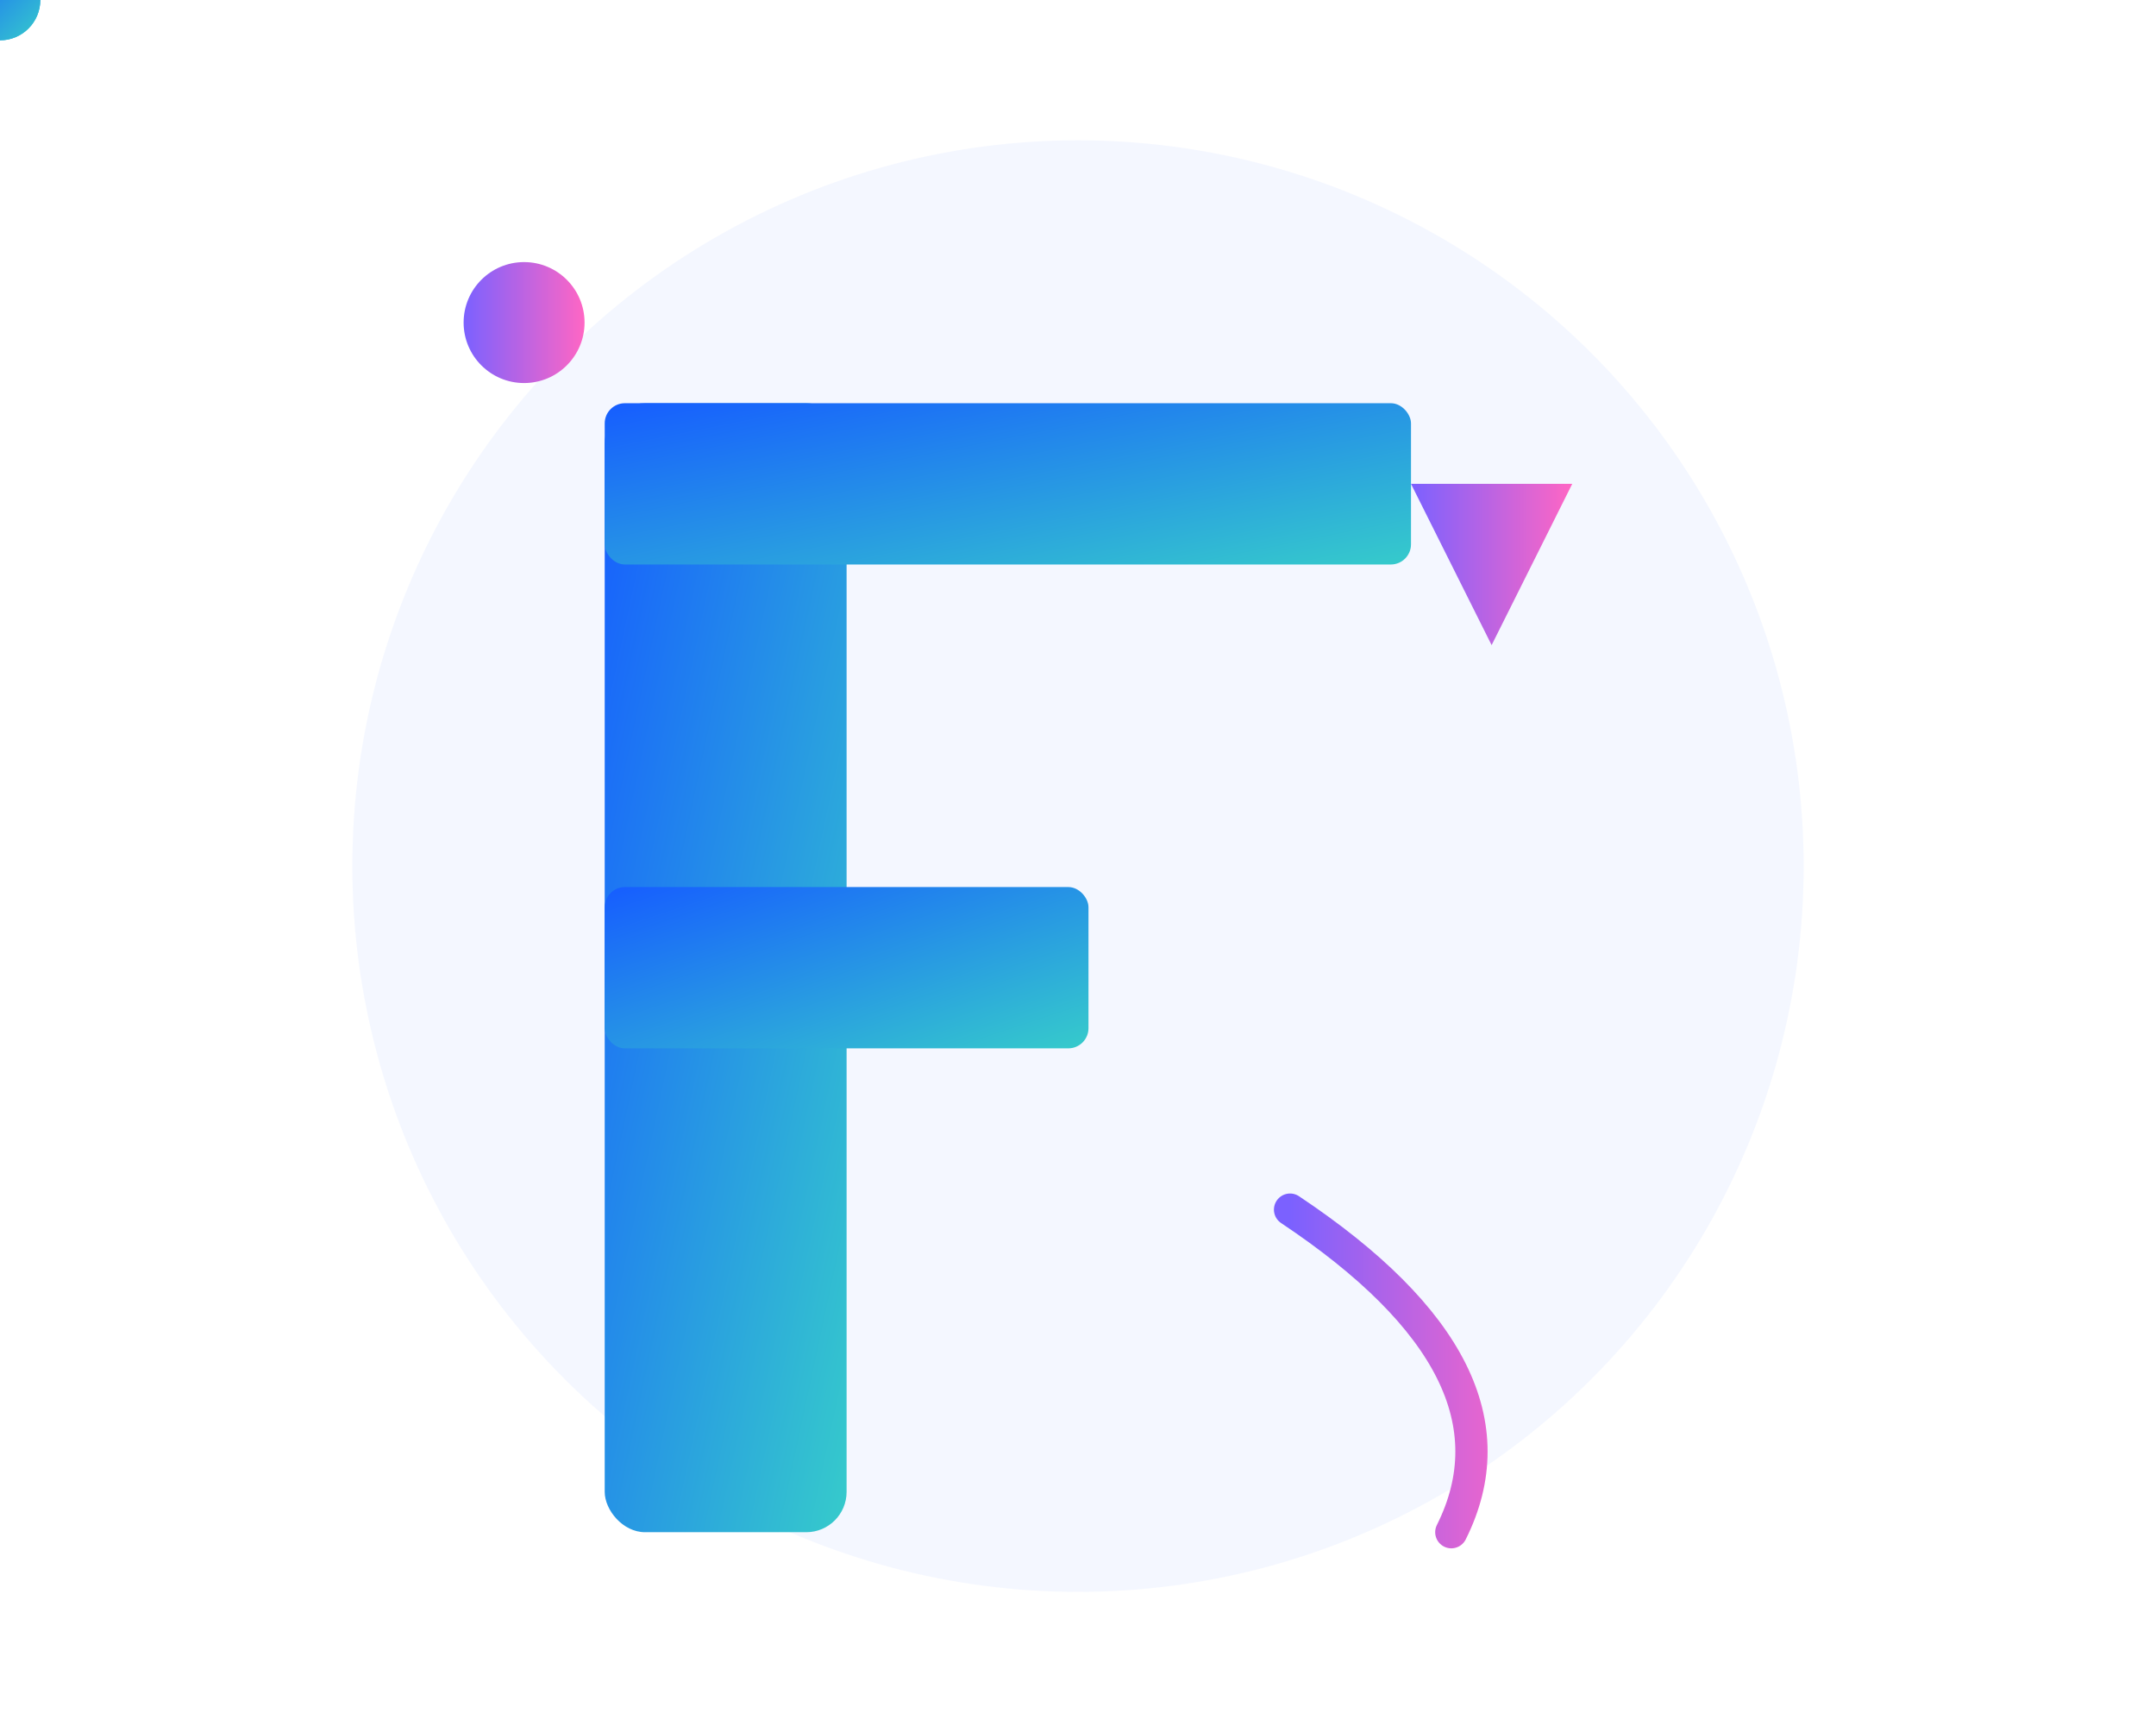 <svg xmlns="http://www.w3.org/2000/svg" width="53.48" height="42.96" viewBox="0 0 53.48 42.96">
  <!-- 定义渐变与滤镜 -->
  <defs>
    <!-- 主色渐变：深蓝到亮蓝 -->
    <linearGradient id="blueGradient" x1="0%" y1="0%" x2="100%" y2="100%">
      <stop offset="0%" stop-color="#165DFF" />
      <stop offset="100%" stop-color="#36CBCB" />
    </linearGradient>
    <!-- 点缀渐变：紫到粉 -->
    <linearGradient id="accentGradient" x1="0%" y1="0%" x2="100%" y2="0%">
      <stop offset="0%" stop-color="#7B61FF" />
      <stop offset="100%" stop-color="#FF66C4" />
    </linearGradient>
    <!-- 圆角模糊滤镜 -->
    <filter id="roundBlur" x="-10%" y="-10%" width="120%" height="120%">
      <feGaussianBlur stdDeviation="0.5" />
    </filter>
  </defs>
  
  <!-- 背景装饰圆 -->
  <circle cx="26.74" cy="21.48" r="18" fill="rgba(22, 93, 255, 0.05)" />
  
  <!-- F字母主体 -->
  <rect x="15" y="10" width="6" height="28" rx="1" fill="url(#blueGradient)" />          <!-- 竖线 -->
  <rect x="15" y="10" width="20" height="4" rx="0.5" fill="url(#blueGradient)" />       <!-- 顶横线 -->
  <rect x="15" y="22" width="12" height="4" rx="0.5" fill="url(#blueGradient)" />       <!-- 中横线 -->
  
  <!-- 装饰元素1：右上角三角 -->
  <polygon points="35,12 39,12 37,16" fill="url(#accentGradient)" filter="url(#roundBlur)" />
  <!-- 装饰元素2：右下角曲线 -->
  <path d="M32,30 Q38,34 36,38" stroke="url(#accentGradient)" stroke-width="0.8" fill="none" stroke-linecap="round" />
  <!-- 装饰元素3：左上角圆点 -->
  <circle cx="13" cy="8" r="1.5" fill="url(#accentGradient)" />
  
  <!-- 细节强化：笔画衔接点 -->
  <circle cx="15,14" r="1" fill="url(#blueGradient)" />
  <circle cx="15,26" r="1" fill="url(#blueGradient)" />
</svg>